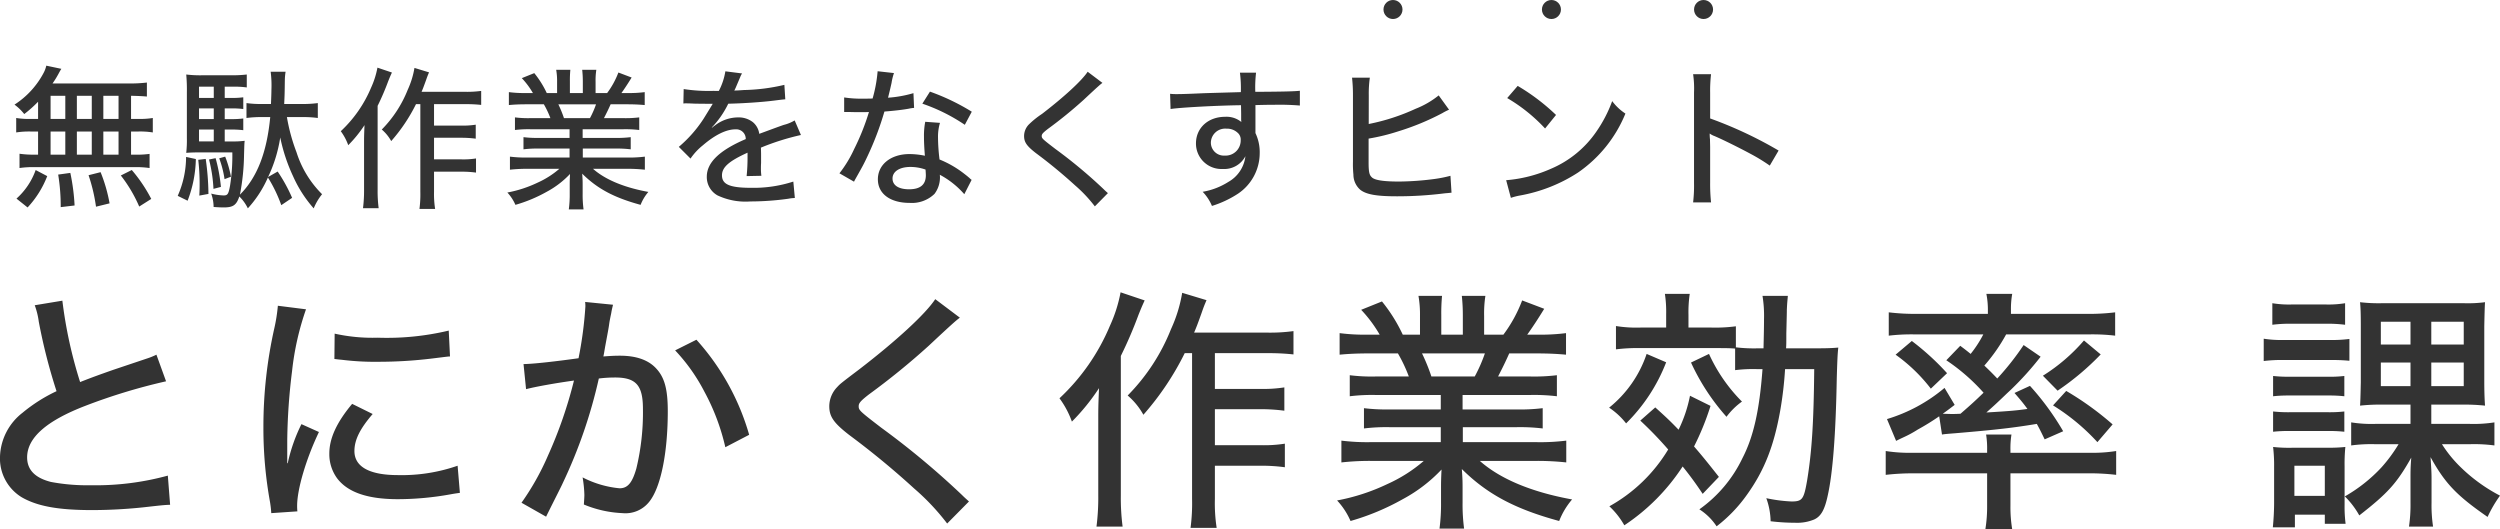 <svg xmlns="http://www.w3.org/2000/svg" width="394.44" height="83.52" viewBox="0 0 394.44 83.52"><g transform="translate(-97.72)"><path d="M4.728-12.24h-1.1a12.162,12.162,0,0,1-2.352-.144v2.28a13.233,13.233,0,0,1,2.352-.144h1.1V-6.6h-.6A14.972,14.972,0,0,1,1.8-6.744v2.256a14.241,14.241,0,0,1,2.184-.144H20.04a14.72,14.72,0,0,1,2.28.144V-6.72a14.358,14.358,0,0,1-2.3.12h-.624v-3.648h1.08a12.611,12.611,0,0,1,2.352.144v-2.28a12.46,12.46,0,0,1-2.352.144h-1.08v-3.648c.984.024,1.7.048,2.5.12v-2.208a22.69,22.69,0,0,1-3.048.144H7.008A14.809,14.809,0,0,0,7.92-19.3c.264-.48.264-.5.48-.84l-2.376-.5a4.552,4.552,0,0,1-.48,1.248,13.389,13.389,0,0,1-4.536,4.9,7.887,7.887,0,0,1,1.536,1.488,19.353,19.353,0,0,0,2.184-1.944ZM6.7-15.888H9.024v3.648H6.7Zm0,5.64H9.024V-6.6H6.7ZM10.848-6.6v-3.648H13.2V-6.6Zm0-5.64v-3.648H13.2v3.648ZM15.024-6.6v-3.648h2.4V-6.6Zm0-5.64v-3.648h2.4v3.648ZM22.584.384a23.763,23.763,0,0,0-3.072-4.56l-1.728.864a22.081,22.081,0,0,1,2.9,4.9Zm-6.576.7a24.485,24.485,0,0,0-1.416-4.92l-1.9.48a26.962,26.962,0,0,1,1.176,4.968Zm-5.52.336A32.421,32.421,0,0,0,9.816-3.72L7.9-3.456A31.162,31.162,0,0,1,8.3,1.68Zm-7.416.312a15.376,15.376,0,0,0,3.1-4.944l-1.824-.96A11.025,11.025,0,0,1,1.32.336ZM44.808.216a24.927,24.927,0,0,0-2.28-4.152l-1.512.864a22.3,22.3,0,0,0,1.92-6.24,27.128,27.128,0,0,0,2.016,6.1,19.757,19.757,0,0,0,3.264,5.088A8.821,8.821,0,0,1,49.536-.36,16.187,16.187,0,0,1,45.5-6.984a28.951,28.951,0,0,1-1.512-5.544h2.5a16.8,16.8,0,0,1,2.376.144v-2.352a17.933,17.933,0,0,1-2.5.144H43.56c.072-1.56.072-1.56.1-3.744a9.266,9.266,0,0,1,.12-1.344H41.424a16.822,16.822,0,0,1,.12,2.856c0,.408-.024,1.176-.072,2.232H40.056a16.282,16.282,0,0,1-2.448-.144v2.352a17.427,17.427,0,0,1,2.448-.144h1.3C40.824-6.936,39.288-3,36.576-.288a35.64,35.64,0,0,0,.648-6.288c.048-1.656.048-1.752.1-2.208a14.626,14.626,0,0,1-2.088.1H34.176V-10.56h1.008a14.575,14.575,0,0,1,1.92.1v-1.848a13.674,13.674,0,0,1-1.92.1H34.176V-13.9h1.008a14.575,14.575,0,0,1,1.92.1v-1.848a13.458,13.458,0,0,1-1.92.1H34.176v-1.776h1.368a13.554,13.554,0,0,1,2.112.12v-2.04a20.032,20.032,0,0,1-2.568.12h-4.32a18.771,18.771,0,0,1-2.664-.12,26.74,26.74,0,0,1,.1,2.856v7.128a18.2,18.2,0,0,1-.1,2.376c.552-.048,1.3-.072,2.16-.072h5.112a30.479,30.479,0,0,1-.36,5.256c-.24,1.32-.384,1.536-1.008,1.536A8.662,8.662,0,0,1,32.04-.456a6.483,6.483,0,0,1,.384,2.112c.672.048,1.176.072,1.584.072,1.488,0,2.016-.36,2.472-1.728a6.656,6.656,0,0,1,1.344,1.872A17.8,17.8,0,0,0,40.992-3,22.565,22.565,0,0,1,43.1,1.368ZM32.448-10.56v1.872H30.12V-10.56Zm0-1.656H30.12V-13.9h2.328Zm0-3.336H30.12v-1.776h2.328ZM28.08-6.24A15.235,15.235,0,0,1,26.76-.1l1.56.768a19.236,19.236,0,0,0,1.3-6.576ZM30-5.784a33,33,0,0,1,.216,3.7c0,.576,0,1.008-.048,1.944l1.44-.264a41.183,41.183,0,0,0-.432-5.52Zm1.7-.048A22.717,22.717,0,0,1,32.4-1.2l1.176-.312a25.923,25.923,0,0,0-.84-4.536Zm1.608-.192a16.105,16.105,0,0,1,.84,3.288L35.16-3.12a17.451,17.451,0,0,0-.912-3.168ZM65.04-14.568v13.8A17.81,17.81,0,0,1,64.9,1.968h2.472A15.256,15.256,0,0,1,67.2-.768V-3.912h4.344a16.325,16.325,0,0,1,2.28.144V-6a12.534,12.534,0,0,1-2.28.144H67.2V-9.264h4.3a17.084,17.084,0,0,1,2.28.144v-2.208a12.848,12.848,0,0,1-2.28.144H67.2v-3.384h5.016a21.638,21.638,0,0,1,2.424.12v-2.208a16.5,16.5,0,0,1-2.448.144h-6.96c.216-.5.336-.816.7-1.824.192-.552.264-.744.48-1.248l-2.3-.7a13.529,13.529,0,0,1-1.056,3.432,18.774,18.774,0,0,1-4.1,6.288,6.636,6.636,0,0,1,1.488,1.824,26.682,26.682,0,0,0,3.912-5.832Zm-6.768-5.76a13.512,13.512,0,0,1-1.008,3.168A19.9,19.9,0,0,1,52.488-10.3a8.536,8.536,0,0,1,1.176,2.208,19.977,19.977,0,0,0,2.568-3.168C56.16-9.6,56.16-9.168,56.16-8.424V-1.1a21.788,21.788,0,0,1-.168,2.952h2.472A21.184,21.184,0,0,1,58.3-1.08V-14.3a40.135,40.135,0,0,0,1.68-3.912c.216-.528.288-.72.576-1.344Zm30.312,9.72V-9.24h-4.8a17.618,17.618,0,0,1-2.472-.12v1.92a17.206,17.206,0,0,1,2.472-.12h4.8v1.416h-6.6a19.845,19.845,0,0,1-2.808-.144v2.064a24.288,24.288,0,0,1,2.808-.144h4.992a14.045,14.045,0,0,1-3.432,2.184,19.192,19.192,0,0,1-4.776,1.56A6.8,6.8,0,0,1,80.04,1.32,22.852,22.852,0,0,0,84.984-.744a14.366,14.366,0,0,0,3.672-2.808c-.048.984-.048,1.248-.048,1.8v1.32a17.8,17.8,0,0,1-.144,2.472h2.328a17.191,17.191,0,0,1-.144-2.448V-1.776c0-.528,0-.912-.072-1.824C93-1.2,95.64.192,99.792,1.32a7.1,7.1,0,0,1,1.224-2.04c-3.84-.7-6.816-1.944-8.736-3.648h5.352a25.333,25.333,0,0,1,2.832.144V-6.288a19.932,19.932,0,0,1-2.856.144H90.672V-7.56h5.04a17.95,17.95,0,0,1,2.52.12V-9.36a17.742,17.742,0,0,1-2.52.12H90.648v-1.368h6.384a18.118,18.118,0,0,1,2.544.12V-12.48a17.7,17.7,0,0,1-2.544.12H94.008c.408-.792.672-1.32,1.056-2.184h2.568c1.176,0,2.04.048,2.808.12v-2.04a19.225,19.225,0,0,1-2.712.144h-.96c.432-.6,1.008-1.464,1.608-2.448l-2.088-.792a13.183,13.183,0,0,1-1.776,3.24H92.688v-1.752a10.9,10.9,0,0,1,.12-1.92H90.576a17.158,17.158,0,0,1,.1,1.848v1.824h-2.04v-1.824a17.387,17.387,0,0,1,.072-1.848H86.472a10.434,10.434,0,0,1,.144,1.92v1.752H84.984a15.077,15.077,0,0,0-1.968-3.144l-1.968.792A12.565,12.565,0,0,1,82.8-16.32H81.672a18.461,18.461,0,0,1-2.664-.144v2.04c.744-.072,1.608-.12,2.76-.12h2.76A14.414,14.414,0,0,1,85.56-12.36H82.44a16.408,16.408,0,0,1-2.472-.12v1.992a17.206,17.206,0,0,1,2.472-.12ZM87.7-12.36a18.025,18.025,0,0,0-.888-2.184H92.76a14.519,14.519,0,0,1-.96,2.184Zm23.568-4.3a25.966,25.966,0,0,1-4.68-.288l-.048,2.28a2.373,2.373,0,0,1,.36-.024h.144c.336,0,.792.024,1.392.048l2.328.024h.408c-.7,1.152-1.2,1.968-1.488,2.424a20.163,20.163,0,0,1-3.864,4.368l1.848,1.848a9.615,9.615,0,0,1,1.968-2.112c1.9-1.632,3.672-2.5,5.112-2.5a1.5,1.5,0,0,1,1.632,1.536c-4.152,1.776-6.144,3.7-6.144,5.928a3.31,3.31,0,0,0,1.68,2.952,10.351,10.351,0,0,0,5.184.96A43.483,43.483,0,0,0,123.072.36a6.451,6.451,0,0,1,1.056-.12l-.24-2.592a20.246,20.246,0,0,1-6.648.984c-3.36,0-4.608-.528-4.608-1.968,0-1.272,1.08-2.232,4.032-3.576v.576a28.579,28.579,0,0,1-.144,3.12l2.328-.048a8.585,8.585,0,0,1-.072-1.176c0-.168,0-.432.024-.84V-6.408c0-.432,0-.432-.024-1.3A38.645,38.645,0,0,1,125.088-9.7L124.1-12a6.187,6.187,0,0,1-1.7.7c-.648.216-1.944.7-3.888,1.416a2.888,2.888,0,0,0-.984-1.824,3.618,3.618,0,0,0-2.328-.768,5.99,5.99,0,0,0-3.648,1.248,4.992,4.992,0,0,0-.5.384l-.024-.048a14.439,14.439,0,0,0,2.592-3.744c2.352-.048,5.448-.264,7.128-.48,1.344-.168,1.344-.168,1.872-.216l-.144-2.28a30.121,30.121,0,0,1-6.384.816c-.648.048-1.08.072-1.2.072h-.12a.675.675,0,0,1-.192.024c.048-.1.12-.264.192-.408.48-1.128.48-1.128.744-1.752a2.418,2.418,0,0,1,.288-.552l-2.64-.336a10.046,10.046,0,0,1-1.032,3.1Zm25.92-3.1a22.066,22.066,0,0,1-.792,4.3c-.312.024-.744.024-1.44.024a17.324,17.324,0,0,1-3.048-.192v2.3h.864c.96.024.96.024,1.632.024.7,0,.912,0,1.416-.024a36.82,36.82,0,0,1-2.328,5.832,19.03,19.03,0,0,1-2.328,3.84l2.3,1.32c.1-.216.264-.5.456-.84.936-1.656,1.152-2.064,1.7-3.24a47.634,47.634,0,0,0,2.64-6.984c1.56-.12,2.976-.288,3.864-.456a5.468,5.468,0,0,1,.816-.12l-.1-2.328a18.648,18.648,0,0,1-4.008.72c.264-1.056.384-1.56.552-2.328a8.958,8.958,0,0,1,.384-1.56Zm14.856,6.384a34.554,34.554,0,0,0-6.6-3.168l-1.2,1.9a28.143,28.143,0,0,1,6.7,3.336Zm-.024,10.752a1.942,1.942,0,0,1-.36-.312c-.216-.168-.216-.192-.744-.6a16.154,16.154,0,0,0-3.96-2.3,29.83,29.83,0,0,1-.24-3.48,7.521,7.521,0,0,1,.312-2.3l-2.328-.168A11.534,11.534,0,0,0,144.5-9.5c0,.936.048,1.848.144,3.072a12.15,12.15,0,0,0-2.424-.264c-2.928,0-4.992,1.632-4.992,3.984,0,2.28,1.944,3.72,5.016,3.72A5.131,5.131,0,0,0,146.16-.408a4.31,4.31,0,0,0,.864-2.52,3.9,3.9,0,0,0-.024-.5A13.626,13.626,0,0,1,150.864-.36Zm-7.272-1.632c0,.024.048.648.048.912,0,1.464-.864,2.208-2.64,2.208-1.656,0-2.616-.624-2.616-1.7,0-1.1,1.1-1.824,2.832-1.824A7.172,7.172,0,0,1,144.744-4.248ZM170.328-19.68c-.912,1.392-3.672,3.936-7.2,6.648a13.884,13.884,0,0,0-2.088,1.68,2.629,2.629,0,0,0-.744,1.8c0,.984.408,1.584,1.9,2.736a78.153,78.153,0,0,1,6.144,5.064,21.823,21.823,0,0,1,3.12,3.312L173.52-.528c-.264-.24-.384-.336-.672-.624a77.089,77.089,0,0,0-7.632-6.36c-2.064-1.584-2.136-1.656-2.136-2.04,0-.288.192-.5.96-1.1a68.558,68.558,0,0,0,5.64-4.584c2.208-2.064,2.592-2.4,2.976-2.688Zm13.08,5.88c1.512-.24,7.3-.552,11.112-.6l.024,1.3v1.032a2.032,2.032,0,0,1,.024.312,3.677,3.677,0,0,0-2.544-.816c-2.688,0-4.608,1.752-4.608,4.2a4.014,4.014,0,0,0,4.224,4.032,3.758,3.758,0,0,0,3.576-2.016A5.336,5.336,0,0,1,192.528-2.3a11.069,11.069,0,0,1-4.056,1.56,7.2,7.2,0,0,1,1.464,2.232,16.288,16.288,0,0,0,4.128-1.944,7.718,7.718,0,0,0,3.408-6.384,7.024,7.024,0,0,0-.672-3.168v-4.416c1.92-.048,2.328-.048,2.976-.048a39.479,39.479,0,0,1,4.032.12V-16.68c-.84.1-2.664.144-7.032.168a19.85,19.85,0,0,1,.12-3.024h-2.544a19.888,19.888,0,0,1,.144,3.072c-4.224.12-4.224.12-5.784.168-2.664.12-3.624.144-4.3.144a9.082,9.082,0,0,1-1.08-.048Zm8.808,3.1a2.451,2.451,0,0,1,1.776.648,1.41,1.41,0,0,1,.48,1.176,2.384,2.384,0,0,1-2.52,2.424,2.048,2.048,0,0,1-2.184-2.112A2.255,2.255,0,0,1,192.216-10.7ZM214.68-15.96a17.984,17.984,0,0,1,.168-2.784H212.04a24.753,24.753,0,0,1,.144,2.76V-5.5a16.72,16.72,0,0,0,.072,2.064,3.182,3.182,0,0,0,1.08,2.376c.936.744,2.592,1.032,5.736,1.032A59.96,59.96,0,0,0,226.68-.5c.576-.048.576-.048,1.056-.1l-.168-2.664a20,20,0,0,1-2.5.5,45.464,45.464,0,0,1-5.592.408c-2.5,0-3.912-.216-4.344-.7-.384-.36-.48-.888-.48-2.376v-3.7a31.905,31.905,0,0,0,4.7-1.152,39.54,39.54,0,0,0,6.912-2.856,9.316,9.316,0,0,1,1.08-.552l-1.632-2.256a13.848,13.848,0,0,1-3.648,2.112,32.729,32.729,0,0,1-7.392,2.4Zm21.84.432a26.141,26.141,0,0,1,5.976,4.8l1.728-2.136a32.782,32.782,0,0,0-6.048-4.584ZM237.1.216a10.137,10.137,0,0,1,1.512-.384,24.839,24.839,0,0,0,9.072-3.6,20.834,20.834,0,0,0,7.488-9.312,8.1,8.1,0,0,1-2.088-1.968,21.015,21.015,0,0,1-2.52,4.848,16.478,16.478,0,0,1-7.152,5.832,21.7,21.7,0,0,1-7.056,1.8Zm31.584.72a27.468,27.468,0,0,1-.144-3.072V-7.8c0-.24-.024-.984-.024-1.2a8.128,8.128,0,0,1-.048-.936,2.943,2.943,0,0,0,.768.408c1.3.552,3.912,1.848,5.736,2.832a28.749,28.749,0,0,1,2.976,1.824l1.392-2.376a64.569,64.569,0,0,0-10.8-5.064v-4.056a22.6,22.6,0,0,1,.144-2.928h-2.832a15.38,15.38,0,0,1,.144,2.88v14.28a22.5,22.5,0,0,1-.144,3.072Z" transform="translate(99 31)" fill="#333"/><path d="M12.2-31.84a12.085,12.085,0,0,1,.64,2.6,88.068,88.068,0,0,0,2.8,10.96,24.925,24.925,0,0,0-5.36,3.4A9.119,9.119,0,0,0,6.72-7.96a7.165,7.165,0,0,0,3.4,6.4C12.6-.12,15.92.48,21.28.48a78.351,78.351,0,0,0,9.16-.56c2.16-.24,2.28-.24,3.12-.28l-.36-4.6A43.088,43.088,0,0,1,21.08-3.44a31.015,31.015,0,0,1-6.32-.52C12.24-4.6,11-5.88,11-7.84c0-3.08,3.04-5.76,9.16-8.12a91.884,91.884,0,0,1,12.76-3.88l-1.52-4.2a10.342,10.342,0,0,1-1.48.6l-5.36,1.8c-2.04.72-3.28,1.16-5.2,1.92a70.423,70.423,0,0,1-2.8-12.84Zm38.36.08A26.643,26.643,0,0,1,50-28.2a70.758,70.758,0,0,0-1.72,15.6A65.174,65.174,0,0,0,49.32-.8a16.952,16.952,0,0,1,.2,1.76L53.64.68A8.53,8.53,0,0,1,53.6-.2c0-2.6,1.4-7.36,3.44-11.64l-2.76-1.24a26.209,26.209,0,0,0-2.16,6.16h-.08v-3.6a95.5,95.5,0,0,1,.76-10.92A43.563,43.563,0,0,1,55-31.2Zm8.92,8.4c.44.04.56.08,1.12.12a42.4,42.4,0,0,0,5.84.32,69.442,69.442,0,0,0,8.48-.52c2.28-.28,2.52-.32,2.8-.32l-.2-4.08a42.076,42.076,0,0,1-11.2,1.12,27.421,27.421,0,0,1-6.8-.64Zm2.8,7.08c-2.44,2.92-3.6,5.44-3.6,7.84a6.454,6.454,0,0,0,1.24,3.92c1.68,2.2,4.8,3.28,9.6,3.28A47.115,47.115,0,0,0,77.76-2c.88-.16,1-.16,1.52-.24l-.36-4.28a26.79,26.79,0,0,1-9.4,1.48c-4.52,0-6.88-1.32-6.88-3.8,0-1.76.88-3.52,2.88-5.84ZM89.72-18.6c1.56-.4,4.44-.92,7.56-1.36A69.029,69.029,0,0,1,93.16-8.08,40.521,40.521,0,0,1,89-.68l3.88,2.2c1.44-2.92,2.36-4.68,2.64-5.32a78.031,78.031,0,0,0,5.68-16.48,20.386,20.386,0,0,1,2.56-.16c3.32,0,4.4,1.24,4.4,4.96a37.705,37.705,0,0,1-1.04,9.4c-.64,2.24-1.36,3.12-2.64,3.12a15.887,15.887,0,0,1-5.84-1.72,19.008,19.008,0,0,1,.28,2.76c0,.36-.04.88-.08,1.52A17.78,17.78,0,0,0,104.92.96a4.776,4.776,0,0,0,4.24-1.8c1.8-2.24,2.92-7.64,2.92-14.28,0-3.52-.52-5.4-1.92-6.84q-1.86-1.92-5.64-1.92c-.88,0-1.52.04-2.6.12.12-.56.12-.64.28-1.56.56-3,.56-3,.68-3.88.12-.64.12-.64.28-1.4.08-.52.16-.8.28-1.32l-4.4-.44a5.428,5.428,0,0,1,.04.72A60.543,60.543,0,0,1,98-23.48c-3.4.48-7.24.92-8.68.92Zm23.52-6.12a28.565,28.565,0,0,1,4.64,6.56,34.3,34.3,0,0,1,3.28,8.72l3.76-1.96a37.944,37.944,0,0,0-8.32-15Zm41.04-8.08c-1.52,2.32-6.12,6.56-12,11.08-2.96,2.24-3,2.28-3.48,2.8a4.381,4.381,0,0,0-1.24,3c0,1.64.68,2.64,3.16,4.56a130.258,130.258,0,0,1,10.24,8.44,36.37,36.37,0,0,1,5.2,5.52L159.6-.88c-.44-.4-.64-.56-1.12-1.04a128.484,128.484,0,0,0-12.72-10.6c-3.44-2.64-3.56-2.76-3.56-3.4,0-.48.32-.84,1.6-1.84a114.264,114.264,0,0,0,9.4-7.64c3.68-3.44,4.32-4,4.96-4.48Zm40.52,8.52v23a29.682,29.682,0,0,1-.24,4.56h4.12a25.425,25.425,0,0,1-.28-4.56V-6.52h7.24a27.208,27.208,0,0,1,3.8.24V-10a20.89,20.89,0,0,1-3.8.24H198.4v-5.68h7.16a28.473,28.473,0,0,1,3.8.24v-3.68a21.413,21.413,0,0,1-3.8.24H198.4v-5.64h8.36a36.063,36.063,0,0,1,4.04.2v-3.68a27.506,27.506,0,0,1-4.08.24h-11.6c.36-.84.56-1.36,1.16-3.04.32-.92.44-1.24.8-2.08l-3.84-1.16a22.549,22.549,0,0,1-1.76,5.72,31.289,31.289,0,0,1-6.84,10.48,11.059,11.059,0,0,1,2.48,3.04,44.471,44.471,0,0,0,6.52-9.72Zm-11.28-9.6a22.52,22.52,0,0,1-1.68,5.28,33.16,33.16,0,0,1-7.96,11.44,14.226,14.226,0,0,1,1.96,3.68,33.293,33.293,0,0,0,4.28-5.28C180-16,180-15.28,180-14.04v12.2a36.313,36.313,0,0,1-.28,4.92h4.12a35.307,35.307,0,0,1-.28-4.88V-23.84a66.893,66.893,0,0,0,2.8-6.52c.36-.88.48-1.2.96-2.24Zm50.52,16.2v2.28h-8a29.363,29.363,0,0,1-4.12-.2v3.2a28.676,28.676,0,0,1,4.12-.2h8v2.36h-11a33.075,33.075,0,0,1-4.68-.24v3.44a40.479,40.479,0,0,1,4.68-.24h8.32a23.409,23.409,0,0,1-5.72,3.64,31.987,31.987,0,0,1-7.96,2.6A11.332,11.332,0,0,1,219.8,2.2a38.087,38.087,0,0,0,8.24-3.44,23.944,23.944,0,0,0,6.12-4.68c-.08,1.64-.08,2.08-.08,3v2.2a29.665,29.665,0,0,1-.24,4.12h3.88a28.651,28.651,0,0,1-.24-4.08V-2.96c0-.88,0-1.52-.12-3.04,4.04,4,8.44,6.32,15.36,8.2a11.836,11.836,0,0,1,2.04-3.4c-6.4-1.16-11.36-3.24-14.56-6.08h8.92a42.222,42.222,0,0,1,4.72.24v-3.44a33.22,33.22,0,0,1-4.76.24H237.52V-12.6h8.4a29.916,29.916,0,0,1,4.2.2v-3.2a29.57,29.57,0,0,1-4.2.2h-8.44v-2.28h10.64a30.2,30.2,0,0,1,4.24.2V-20.8a29.508,29.508,0,0,1-4.24.2h-5.04c.68-1.32,1.12-2.2,1.76-3.64h4.28c1.96,0,3.4.08,4.68.2v-3.4a32.042,32.042,0,0,1-4.52.24h-1.6c.72-1,1.68-2.44,2.68-4.08l-3.48-1.32a21.971,21.971,0,0,1-2.96,5.4h-3.04v-2.92a18.162,18.162,0,0,1,.2-3.2h-3.72a28.594,28.594,0,0,1,.16,3.08v3.04h-3.4v-3.04a28.975,28.975,0,0,1,.12-3.08h-3.72a17.392,17.392,0,0,1,.24,3.2v2.92h-2.72a25.128,25.128,0,0,0-3.28-5.24l-3.28,1.32a20.94,20.94,0,0,1,2.92,3.92h-1.88a30.769,30.769,0,0,1-4.44-.24v3.4c1.24-.12,2.68-.2,4.6-.2h4.6A24.025,24.025,0,0,1,229-20.6h-5.2a27.347,27.347,0,0,1-4.12-.2v3.32a28.676,28.676,0,0,1,4.12-.2Zm-1.48-2.92a30.044,30.044,0,0,0-1.48-3.64H241a24.2,24.2,0,0,1-1.6,3.64Zm52.24-1.16c-.48,6.56-1.44,10.72-3.16,14.04a20.949,20.949,0,0,1-6.8,8.08,9.155,9.155,0,0,1,2.72,2.68,23.015,23.015,0,0,0,4.8-5c2.72-3.8,4.24-7.64,5.24-13.28a57.987,57.987,0,0,0,.76-6.52h4.6c-.08,8.68-.4,13.16-1.12,17.56-.52,3-.76,3.32-2.48,3.32a23.854,23.854,0,0,1-3.96-.52,11.283,11.283,0,0,1,.68,3.64,32.72,32.72,0,0,0,3.92.24,7.012,7.012,0,0,0,2.96-.52c1.04-.48,1.64-1.48,2.12-3.72.8-3.52,1.28-9.64,1.44-18.64.08-2.64.12-3.76.24-4.76-.92.08-1.72.12-3.88.12h-4.36c.04-.72.04-.72.04-2.36.08-3.28.08-3.28.08-3.72.04-.8.04-.88.16-2.2h-4a19.558,19.558,0,0,1,.24,3.64c0,1.52-.04,2.84-.08,4.64h-.92a24.09,24.09,0,0,1-3.44-.16v-3.32a24.442,24.442,0,0,1-3.92.2h-3.56v-2.04a20.022,20.022,0,0,1,.2-3.28H269.4a18.938,18.938,0,0,1,.2,3.24v2.08h-4a20.271,20.271,0,0,1-3.92-.24v3.68a26.571,26.571,0,0,1,3.8-.2h11.48c1.8,0,2.72,0,3.52.08v3.4a22.915,22.915,0,0,1,3.52-.16Zm-19.28,8.12a58.672,58.672,0,0,1,4.4,4.56,24.985,24.985,0,0,1-9.28,8.96,12.633,12.633,0,0,1,2.36,3,32.227,32.227,0,0,0,9.2-9.28,53.445,53.445,0,0,1,3.16,4.32l2.56-2.68c-1.96-2.48-2.64-3.32-3.92-4.8a41.735,41.735,0,0,0,2.6-6.4l-3.24-1.6a21.682,21.682,0,0,1-1.8,5.36c-1.12-1.16-1.76-1.8-3.68-3.52Zm1-10.52a18.389,18.389,0,0,1-5.92,8.48,11.478,11.478,0,0,1,2.68,2.48,27.432,27.432,0,0,0,6.32-9.64Zm7,1.36a34.464,34.464,0,0,0,5.6,8.56,11.018,11.018,0,0,1,2.44-2.4,25.613,25.613,0,0,1-5.2-7.52Zm40.28-.36a30.729,30.729,0,0,1,5.88,5.12c-1.24,1.2-1.84,1.76-3.64,3.32-.8.04-1.24.04-1.28.04-.12,0-.28,0-1.52-.04.72-.52,1-.72,1.88-1.4l-1.6-2.68a25.348,25.348,0,0,1-9.08,4.92l1.44,3.44c.56-.28.56-.28,1.16-.56a18.055,18.055,0,0,0,2.28-1.24,37.463,37.463,0,0,0,3.36-2.08l.44,2.88c.44-.08,1.04-.12,2.04-.2,6.64-.56,9.32-.88,12.92-1.48.44.8.64,1.2,1.24,2.44l2.92-1.28A42.114,42.114,0,0,0,327-19.12L324.56-18c1,1.16,1.4,1.64,2.04,2.52-1.72.24-2.44.32-6.48.56,1.12-1,1.36-1.2,3.32-3.08l.6-.56a48.2,48.2,0,0,0,4.64-5.16L326-25.56a42.469,42.469,0,0,1-4.16,5.28c-.68-.72-1.16-1.2-2.04-2.04a27.039,27.039,0,0,0,3.44-4.92h13.12a30.151,30.151,0,0,1,4.08.2v-3.68a33.646,33.646,0,0,1-4.52.24H324v-.6a13.544,13.544,0,0,1,.2-2.56h-4.08a12.945,12.945,0,0,1,.24,2.56v.6H309.24a34.48,34.48,0,0,1-4.52-.24v3.68a30.15,30.15,0,0,1,4.08-.2h10.84a18.4,18.4,0,0,1-2,3.08c-.48-.4-.84-.68-1.64-1.28ZM323.92-5.32h12.2a35.542,35.542,0,0,1,4.48.24V-8.84a23.671,23.671,0,0,1-4.04.28H323.92V-9a13.775,13.775,0,0,1,.16-2.44h-4A13.775,13.775,0,0,1,320.24-9v.44H308.4a24.244,24.244,0,0,1-4.16-.28v3.76a38.348,38.348,0,0,1,4.48-.24h11.52V-.2a22.283,22.283,0,0,1-.28,3.72h4.24a21.333,21.333,0,0,1-.28-3.72ZM305.8-24.04a26.126,26.126,0,0,1,5.56,5.36l2.56-2.44a40.38,40.38,0,0,0-5.56-5.08Zm29.72-2.24a28.565,28.565,0,0,1-6.48,5.56l2.32,2.36a41.8,41.8,0,0,0,6.8-5.72Zm-4.88,10.24a33.167,33.167,0,0,1,7,5.8l2.4-2.8a47.5,47.5,0,0,0-7.32-5.28Zm56.4-.12v3.04h-5.52a20.339,20.339,0,0,1-3.84-.24v3.64a23.547,23.547,0,0,1,3.68-.2h3.8a23.887,23.887,0,0,1-2.68,3.64,24.319,24.319,0,0,1-5.8,4.6,13.234,13.234,0,0,1,2.28,3c4.52-3.52,5.92-5.08,8.2-9.12-.12,1.52-.12,2.12-.12,3.28V-.64a23.415,23.415,0,0,1-.24,3.72h3.8a22.275,22.275,0,0,1-.24-3.76V-4.52c0-.92-.04-1.56-.16-3.36,2.32,4.2,4.16,6.08,9,9.44a20.414,20.414,0,0,1,1.96-3.36,26.167,26.167,0,0,1-6.36-4.64A19.771,19.771,0,0,1,392-9.92h4.52a24.355,24.355,0,0,1,3.76.2v-3.64a21.019,21.019,0,0,1-3.92.24h-6.04v-3.04H395a31.5,31.5,0,0,1,3.8.16c-.08-1-.12-2.32-.12-3.88v-8.64c.04-2.08.08-3.36.12-3.8a20.855,20.855,0,0,1-3.32.16H382.56a25.107,25.107,0,0,1-3.48-.16c.08.88.12,1.72.12,3.72v8.92c-.04,2-.08,3.24-.12,3.68a29.421,29.421,0,0,1,3.64-.16Zm0-13.08v3.6h-4.68v-3.6Zm3.28,0h5.12v3.6h-5.12Zm-3.28,6.44v3.72h-4.68V-22.8Zm3.28,0h5.12v3.72h-5.12Zm-25.08-5.96a21.644,21.644,0,0,1,3.08-.16h5.32a21.644,21.644,0,0,1,3.08.16v-3.4a16.467,16.467,0,0,1-3.08.2h-5.32a16.209,16.209,0,0,1-3.08-.2Zm-1.36,5.72a23.528,23.528,0,0,1,3.2-.16h7.36a28.49,28.49,0,0,1,2.96.12v-3.44a21.726,21.726,0,0,1-3.2.16h-7.12a17.62,17.62,0,0,1-3.2-.2Zm1.48,5.56a22.2,22.2,0,0,1,2.6-.12h6.12a21.639,21.639,0,0,1,2.52.12v-3.2a18.972,18.972,0,0,1-2.52.12h-6.12a21.733,21.733,0,0,1-2.6-.12Zm0,5.6a21.916,21.916,0,0,1,2.56-.12H374a22.2,22.2,0,0,1,2.6.12v-3.2a20.541,20.541,0,0,1-2.56.12h-6.08a21.733,21.733,0,0,1-2.6-.12ZM368.8,3.2v-2h4.72V2.64h3.28a21.258,21.258,0,0,1-.16-2.96V-6.48a27.267,27.267,0,0,1,.12-3,24.179,24.179,0,0,1-2.8.12h-5.4a22.95,22.95,0,0,1-3.2-.12,24.824,24.824,0,0,1,.16,3.16v5.6c0,1.28-.08,2.72-.2,3.92Zm-.08-9.72h4.8v4.76h-4.8Z" transform="translate(91 80)" fill="#333"/><circle cx="1.5" cy="1.5" r="1.5" transform="translate(316)" fill="#333"/><circle cx="1.5" cy="1.5" r="1.5" transform="translate(341)" fill="#333"/><circle cx="1.5" cy="1.5" r="1.5" transform="translate(365)" fill="#333"/></g></svg>